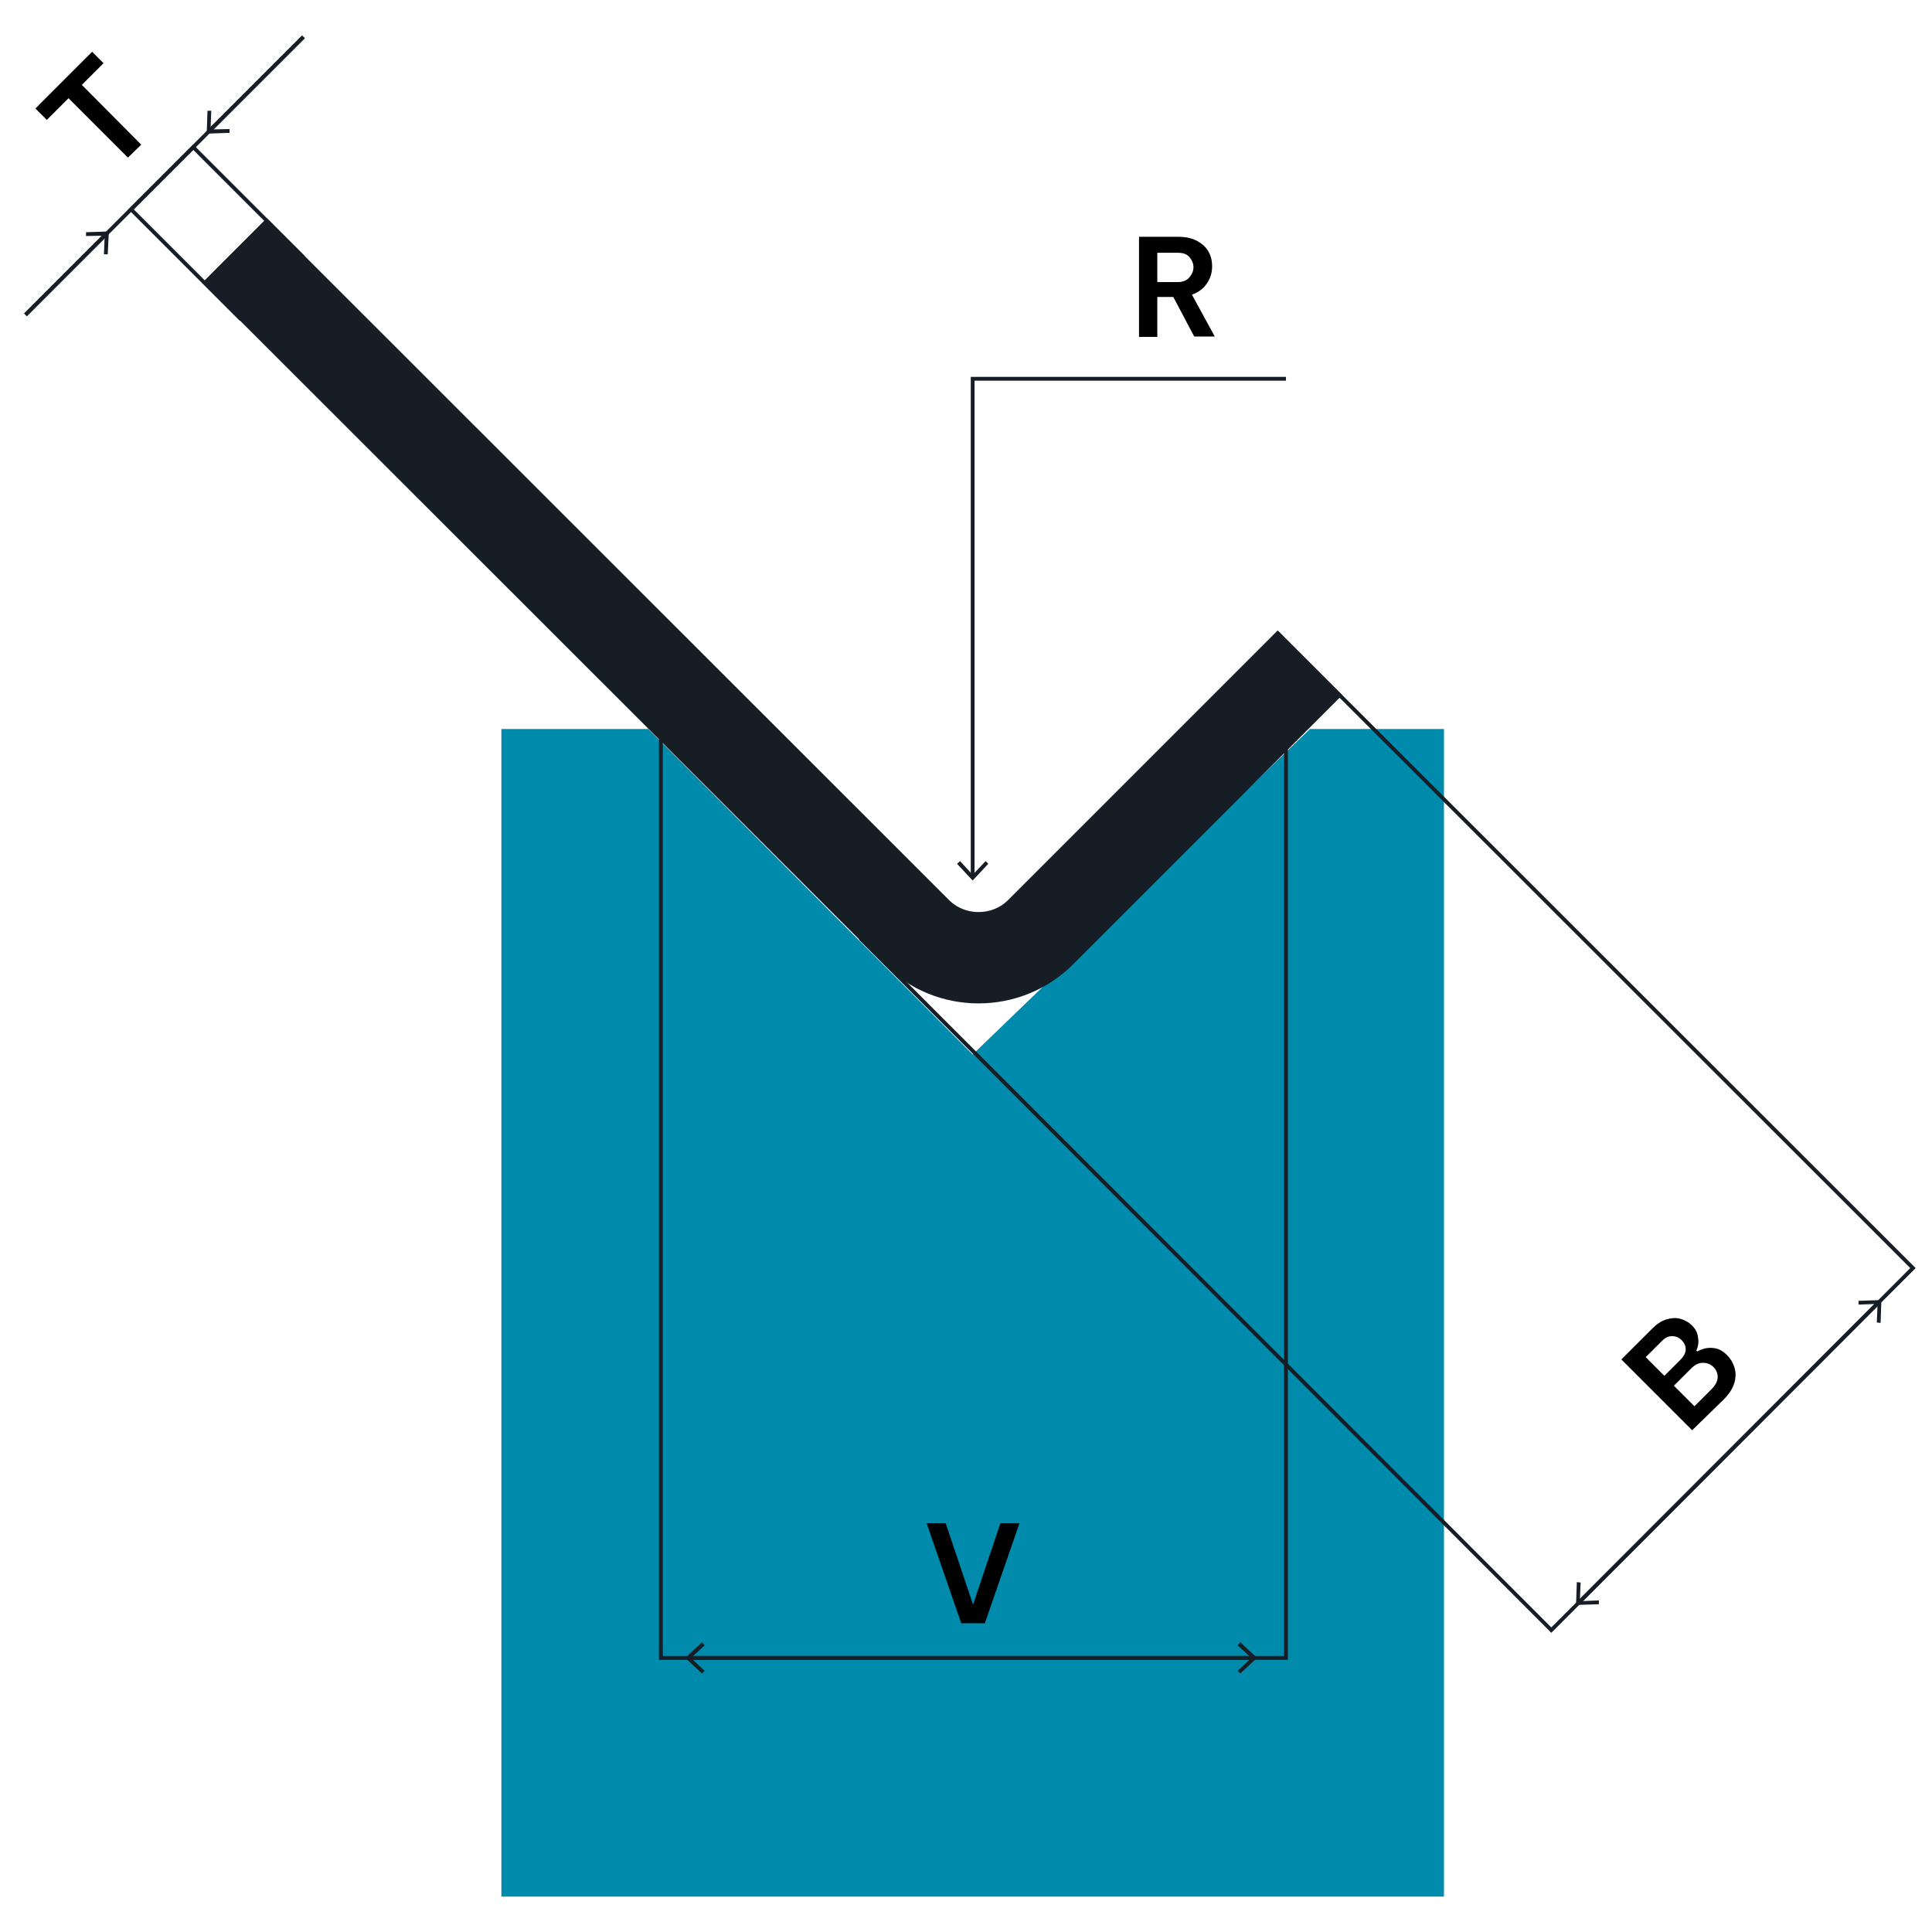 <?xml version="1.0" encoding="UTF-8"?>
<!-- Generator: Adobe Illustrator 28.0.0, SVG Export Plug-In . SVG Version: 6.00 Build 0)  -->
<svg xmlns="http://www.w3.org/2000/svg" xmlns:xlink="http://www.w3.org/1999/xlink" version="1.1" id="Calque_1" x="0px" y="0px" viewBox="0 0 507.5 507.5" style="enable-background:new 0 0 507.5 507.5;" xml:space="preserve">
<style type="text/css">
	.st0{fill:#008AAB;}
	.st1{fill:none;stroke:#161D25;stroke-width:24;stroke-miterlimit:10;}
	.st2{fill:none;stroke:#161D25;stroke-miterlimit:10;}
	.st3{fill:#161D25;}
</style>
<g>
	<polygon class="st0" points="379.3,498.2 131.7,498.2 131.7,191.5 170.3,191.5 255.5,277 344.1,191.5 379.3,191.5  "></polygon>
	<path class="st1" d="M344.1,174.1l-70.8,70.8c-8.9,8.9-23.6,8.9-32.5,0L61.6,65.8"></path>
	<g>
		<g>
			<polyline class="st2" points="337.8,99.5 255.5,99.5 255.5,230.2    "></polyline>
			<g>
				<polygon class="st3" points="251.4,226.9 252.2,226.2 255.5,229.8 258.9,226.2 259.6,226.9 255.5,231.3     "></polygon>
			</g>
		</g>
	</g>
	<polygon class="st2" points="502.5,333.1 407.5,428.2 226.4,246.9 245.7,235.6 257.5,244.7 335.8,166.5  "></polygon>
	
		<rect x="45.3" y="40.9" transform="matrix(0.707 -0.707 0.707 0.707 -26.512 58.114)" class="st2" width="23.1" height="40.4"></rect>
	<polyline class="st2" points="320.8,191.5 337.8,191.5 337.8,435.5 173.6,435.5 173.6,191.5 192.6,191.5  "></polyline>
	<g>
		<g>
			<line class="st2" x1="414.8" y1="420.9" x2="493.4" y2="342.2"></line>
			<g>
				<polygon class="st3" points="420,421.4 420,420.4 415,420.6 415.2,415.7 414.2,415.6 414,421.6     "></polygon>
			</g>
			<g>
				<polygon class="st3" points="494,347.5 493,347.4 493.2,342.5 488.2,342.7 488.2,341.7 494.2,341.5     "></polygon>
			</g>
		</g>
	</g>
	<g>
		<g>
			<line class="st2" x1="55.1" y1="34.3" x2="79.7" y2="9.7"></line>
			<g>
				<polygon class="st3" points="60.3,34.9 60.3,33.9 55.3,34 55.5,29.1 54.5,29.1 54.3,35.1     "></polygon>
			</g>
		</g>
	</g>
	<g>
		<g>
			<line class="st2" x1="27.8" y1="61.6" x2="6.7" y2="82.7"></line>
			<g>
				<polygon class="st3" points="22.6,61 22.6,62 27.5,61.9 27.3,66.8 28.3,66.8 28.6,60.8     "></polygon>
			</g>
		</g>
	</g>
	<line class="st2" x1="79.7" y1="9.7" x2="6.7" y2="82.7"></line>
	<g>
		<g>
			<line class="st2" x1="181.1" y1="435.5" x2="329.1" y2="435.5"></line>
			<g>
				<polygon class="st3" points="184.4,439.6 185.1,438.9 181.5,435.5 185.1,432.2 184.4,431.4 180,435.5     "></polygon>
			</g>
			<g>
				<polygon class="st3" points="325.8,439.6 325.1,438.9 328.7,435.5 325.1,432.2 325.8,431.4 330.2,435.5     "></polygon>
			</g>
		</g>
	</g>
	<g>
		<path d="M33.6,41.4L18,25.8l-5.7,5.7l-3-3l14.9-14.9l3,3l-5.7,5.7L37.1,38L33.6,41.4z"></path>
	</g>
	<g>
		<path d="M299.2,88.5V62.2h10.2c1.9,0,3.5,0.3,4.9,1c1.3,0.7,2.4,1.6,3.1,2.8c0.7,1.2,1,2.5,1,4c0,1.7-0.5,3.2-1.4,4.5    c-0.9,1.3-2.2,2.3-3.9,2.9l6,11h-5.4L308.2,78H304v10.5H299.2z M309.4,66.4H304v7.7h5.3c1.4,0,2.4-0.4,3.1-1.2s1.1-1.7,1.1-2.7    c0-1-0.4-1.9-1.1-2.7S310.7,66.4,309.4,66.4z"></path>
	</g>
	<g>
		<path d="M252.5,426.4l-9.1-26.3h5l7.2,21.4l7.2-21.4h5l-9.1,26.3H252.5z"></path>
	</g>
	<g>
		<path d="M444.5,375.7l-18.6-18.6l8.1-8.1c1.2-1.2,2.4-2,3.7-2.4c1.3-0.4,2.5-0.5,3.6-0.2c1.1,0.3,2.1,0.8,3,1.6    c0.9,0.9,1.4,1.7,1.6,2.6c0.2,0.9,0.3,1.7,0.2,2.4c-0.1,0.7-0.3,1.3-0.5,1.8l0.2,0.2c0.6-0.3,1.3-0.6,2.1-0.8    c0.9-0.2,1.8-0.2,2.8,0c1,0.2,2,0.8,3,1.8c0.9,0.9,1.5,1.9,1.9,3.2c0.4,1.2,0.4,2.6,0,4c-0.4,1.4-1.3,2.9-2.8,4.4L444.5,375.7z     M436.5,352.3l-4.2,4.2l4.9,4.9l4.2-4.2c1-1,1.4-1.9,1.4-2.8c0-0.9-0.4-1.7-1.1-2.4c-0.6-0.6-1.4-1-2.3-1    C438.4,350.9,437.5,351.3,436.5,352.3z M444.2,359.5l-4.5,4.5l5.4,5.4l4.5-4.5c1.1-1.1,1.6-2.2,1.6-3.2c0-1-0.4-1.9-1.1-2.6    c-0.7-0.7-1.6-1.1-2.6-1.1C446.4,357.9,445.3,358.4,444.2,359.5z"></path>
	</g>
</g>
</svg>
